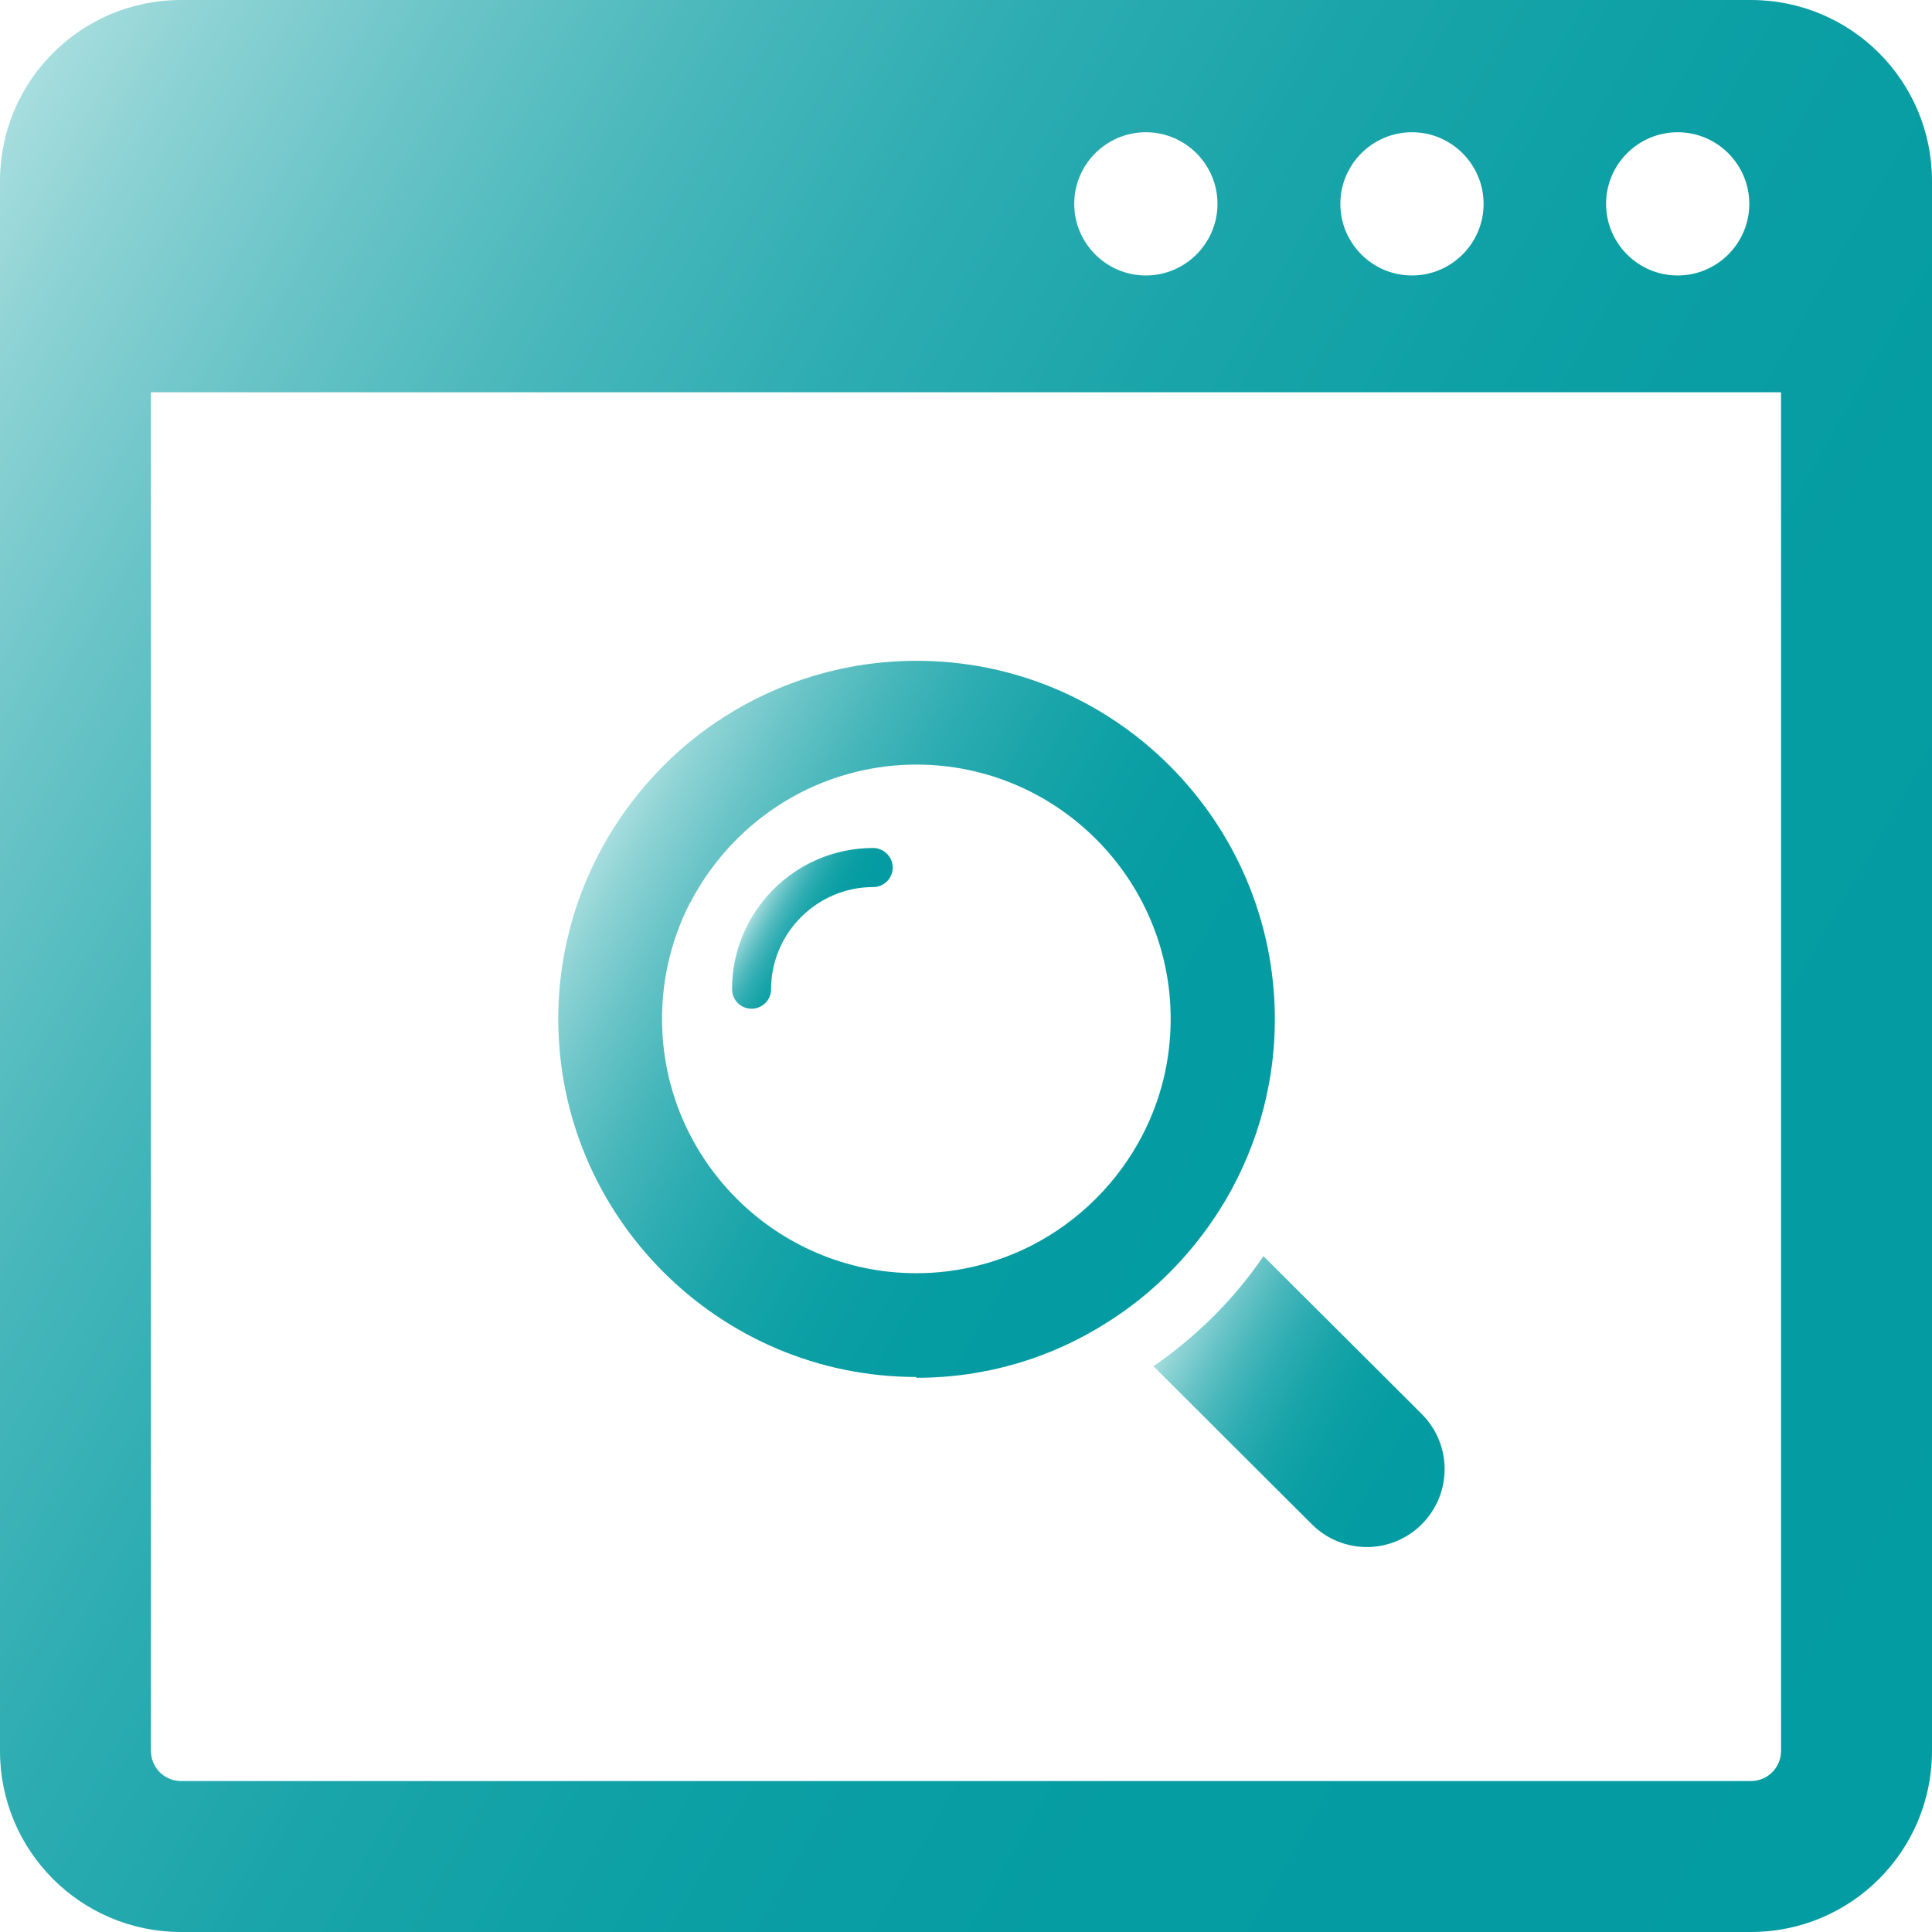 <?xml version="1.0" encoding="UTF-8"?>
<svg id="_レイヤー_2" data-name="レイヤー_2" xmlns="http://www.w3.org/2000/svg" xmlns:xlink="http://www.w3.org/1999/xlink" viewBox="0 0 47.48 47.48">
  <defs>
    <style>
      .cls-1 {
        fill: url(#_名称未設定グラデーション_216-2);
      }

      .cls-2 {
        fill: url(#_名称未設定グラデーション_216-3);
      }

      .cls-3 {
        fill: url(#_名称未設定グラデーション_216);
      }

      .cls-4 {
        fill: url(#_名称未設定グラデーション_216-4);
      }
    </style>
    <linearGradient id="_名称未設定グラデーション_216" data-name="名称未設定グラデーション 216" x1="-2.93" y1="8.34" x2="50.41" y2="39.14" gradientUnits="userSpaceOnUse">
      <stop offset="0" stop-color="#a7ddde"/>
      <stop offset=".05" stop-color="#8cd2d4"/>
      <stop offset=".14" stop-color="#67c3c6"/>
      <stop offset=".23" stop-color="#48b7bb"/>
      <stop offset=".33" stop-color="#2eadb2"/>
      <stop offset=".44" stop-color="#1ba5aa"/>
      <stop offset=".56" stop-color="#0da0a5"/>
      <stop offset=".72" stop-color="#059ca2"/>
      <stop offset="1" stop-color="#039ca2"/>
    </linearGradient>
    <linearGradient id="_名称未設定グラデーション_216-2" data-name="名称未設定グラデーション 216" x1="18.73" y1="22.1" x2="20.86" y2="23.33" xlink:href="#_名称未設定グラデーション_216"/>
    <linearGradient id="_名称未設定グラデーション_216-3" data-name="名称未設定グラデーション 216" x1="14.9" y1="20.65" x2="30.14" y2="29.45" xlink:href="#_名称未設定グラデーション_216"/>
    <linearGradient id="_名称未設定グラデーション_216-4" data-name="名称未設定グラデーション 216" x1="28.9" y1="32.62" x2="35.59" y2="36.48" xlink:href="#_名称未設定グラデーション_216"/>
  </defs>
  <g id="_x32_">
    <g>
      <path class="cls-3" d="M43.03,0H4.45C1.99,0,0,1.99,0,4.45v38.58c0,2.46,1.99,4.45,4.45,4.45h38.58c2.46,0,4.45-1.99,4.45-4.45V4.45c0-2.46-1.99-4.45-4.45-4.45ZM41.23,3.25c.97,0,1.76.79,1.76,1.76s-.79,1.76-1.76,1.76-1.76-.79-1.76-1.76.79-1.76,1.76-1.76ZM34.7,3.25c.97,0,1.76.79,1.76,1.76s-.79,1.76-1.76,1.76-1.76-.79-1.76-1.76.79-1.76,1.76-1.76ZM28.16,3.25c.97,0,1.76.79,1.76,1.76s-.79,1.76-1.76,1.76-1.76-.79-1.76-1.76.79-1.76,1.76-1.76ZM43.77,43.03c0,.41-.33.74-.74.74H4.45c-.41,0-.74-.33-.74-.74V9.64h40.06v33.38Z"/>
      <path class="cls-1" d="M18.47,24.79c.27,0,.48-.22.48-.48,0-1.38,1.13-2.51,2.51-2.51.27,0,.48-.22.48-.48s-.22-.48-.48-.48c-1.92,0-3.47,1.56-3.47,3.47,0,.27.22.48.48.48Z"/>
      <path class="cls-2" d="M22.52,33.86c1.74,0,3.35-.5,4.72-1.38,1.09-.69,2.01-1.62,2.71-2.71.87-1.36,1.38-2.99,1.38-4.72,0-4.86-3.95-8.81-8.8-8.81-1.74,0-3.35.5-4.72,1.37-1.09.69-2.01,1.62-2.71,2.71-.87,1.36-1.38,2.99-1.38,4.72,0,4.85,3.95,8.8,8.8,8.8ZM16.96,22.19c.6-1.16,1.55-2.11,2.71-2.71.86-.44,1.83-.69,2.85-.69,3.45,0,6.25,2.81,6.25,6.25,0,1.03-.25,2-.69,2.85-.6,1.16-1.55,2.11-2.71,2.71-.86.44-1.83.69-2.85.69-3.45,0-6.25-2.81-6.25-6.25,0-1.03.25-2,.69-2.86Z"/>
      <path class="cls-4" d="M28.35,33.58l3.89,3.88c.37.37.86.56,1.35.56s.98-.19,1.35-.56c.75-.75.75-1.96,0-2.71l-3.89-3.88c-.72,1.06-1.65,1.98-2.71,2.71Z"/>
    </g>
  </g>
</svg>